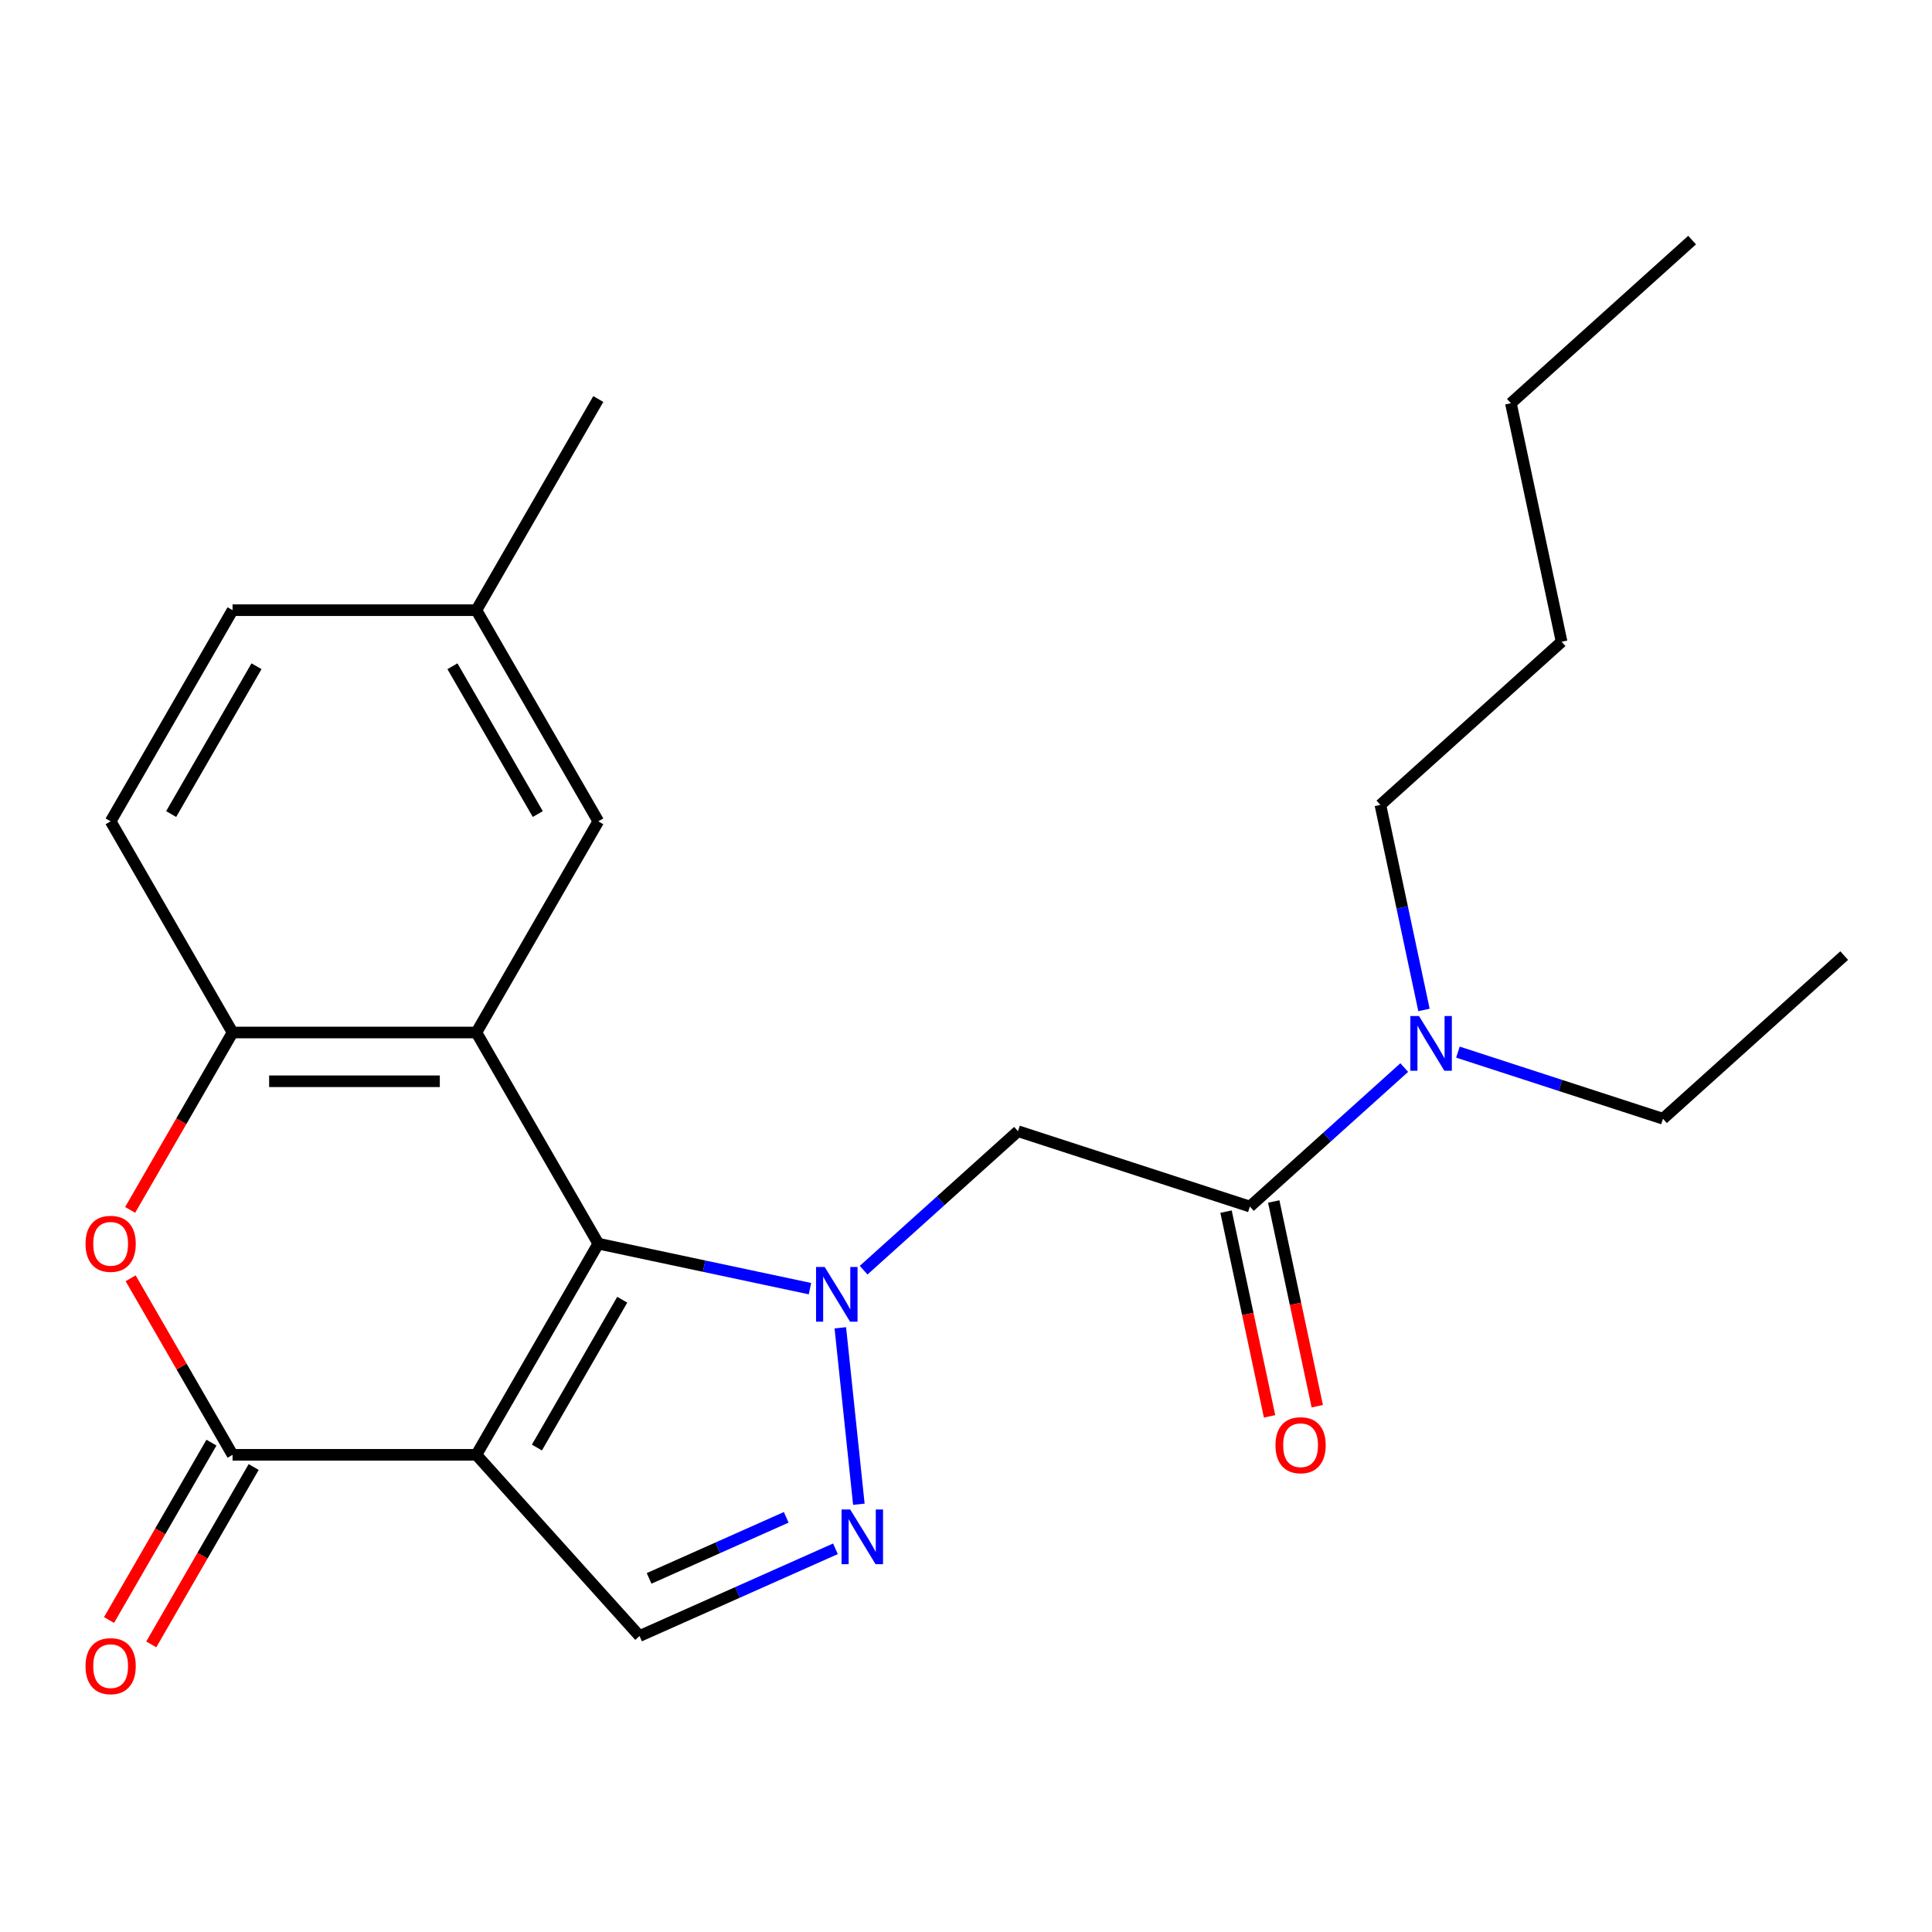 <?xml version='1.0' encoding='iso-8859-1'?>
<svg version='1.1' baseProfile='full'
              xmlns='http://www.w3.org/2000/svg'
                      xmlns:rdkit='http://www.rdkit.org/xml'
                      xmlns:xlink='http://www.w3.org/1999/xlink'
                  xml:space='preserve'
width='1000px' height='1000px' viewBox='0 0 1000 1000'>
<!-- END OF HEADER -->
<rect style='opacity:1.0;fill:#FFFFFF;stroke:none' width='1000' height='1000' x='0' y='0'> </rect>
<path class='bond-0' d='M 309.68,643.717 L 364.455,655.36' style='fill:none;fill-rule:evenodd;stroke:#000000;stroke-width:6px;stroke-linecap:butt;stroke-linejoin:miter;stroke-opacity:1' />
<path class='bond-0' d='M 364.455,655.36 L 419.231,667.003' style='fill:none;fill-rule:evenodd;stroke:#0000FF;stroke-width:6px;stroke-linecap:butt;stroke-linejoin:miter;stroke-opacity:1' />
<path class='bond-1' d='M 309.68,643.717 L 246.577,753.014' style='fill:none;fill-rule:evenodd;stroke:#000000;stroke-width:6px;stroke-linecap:butt;stroke-linejoin:miter;stroke-opacity:1' />
<path class='bond-1' d='M 322.073,672.732 L 277.902,749.24' style='fill:none;fill-rule:evenodd;stroke:#000000;stroke-width:6px;stroke-linecap:butt;stroke-linejoin:miter;stroke-opacity:1' />
<path class='bond-2' d='M 309.68,643.717 L 246.577,534.421' style='fill:none;fill-rule:evenodd;stroke:#000000;stroke-width:6px;stroke-linecap:butt;stroke-linejoin:miter;stroke-opacity:1' />
<path class='bond-4' d='M 434.946,687.272 L 444.544,778.59' style='fill:none;fill-rule:evenodd;stroke:#0000FF;stroke-width:6px;stroke-linecap:butt;stroke-linejoin:miter;stroke-opacity:1' />
<path class='bond-5' d='M 447.021,657.446 L 486.968,621.478' style='fill:none;fill-rule:evenodd;stroke:#0000FF;stroke-width:6px;stroke-linecap:butt;stroke-linejoin:miter;stroke-opacity:1' />
<path class='bond-5' d='M 486.968,621.478 L 526.914,585.51' style='fill:none;fill-rule:evenodd;stroke:#000000;stroke-width:6px;stroke-linecap:butt;stroke-linejoin:miter;stroke-opacity:1' />
<path class='bond-3' d='M 246.577,753.014 L 120.373,753.014' style='fill:none;fill-rule:evenodd;stroke:#000000;stroke-width:6px;stroke-linecap:butt;stroke-linejoin:miter;stroke-opacity:1' />
<path class='bond-7' d='M 246.577,753.014 L 331.025,846.802' style='fill:none;fill-rule:evenodd;stroke:#000000;stroke-width:6px;stroke-linecap:butt;stroke-linejoin:miter;stroke-opacity:1' />
<path class='bond-8' d='M 246.577,534.421 L 120.373,534.421' style='fill:none;fill-rule:evenodd;stroke:#000000;stroke-width:6px;stroke-linecap:butt;stroke-linejoin:miter;stroke-opacity:1' />
<path class='bond-8' d='M 227.647,559.662 L 139.304,559.662' style='fill:none;fill-rule:evenodd;stroke:#000000;stroke-width:6px;stroke-linecap:butt;stroke-linejoin:miter;stroke-opacity:1' />
<path class='bond-10' d='M 246.577,534.421 L 309.68,425.125' style='fill:none;fill-rule:evenodd;stroke:#000000;stroke-width:6px;stroke-linecap:butt;stroke-linejoin:miter;stroke-opacity:1' />
<path class='bond-12' d='M 109.443,746.703 L 82.937,792.614' style='fill:none;fill-rule:evenodd;stroke:#000000;stroke-width:6px;stroke-linecap:butt;stroke-linejoin:miter;stroke-opacity:1' />
<path class='bond-12' d='M 82.937,792.614 L 56.43,838.525' style='fill:none;fill-rule:evenodd;stroke:#FF0000;stroke-width:6px;stroke-linecap:butt;stroke-linejoin:miter;stroke-opacity:1' />
<path class='bond-12' d='M 131.303,759.324 L 104.796,805.234' style='fill:none;fill-rule:evenodd;stroke:#000000;stroke-width:6px;stroke-linecap:butt;stroke-linejoin:miter;stroke-opacity:1' />
<path class='bond-12' d='M 104.796,805.234 L 78.29,851.145' style='fill:none;fill-rule:evenodd;stroke:#FF0000;stroke-width:6px;stroke-linecap:butt;stroke-linejoin:miter;stroke-opacity:1' />
<path class='bond-25' d='M 120.373,753.014 L 93.993,707.323' style='fill:none;fill-rule:evenodd;stroke:#000000;stroke-width:6px;stroke-linecap:butt;stroke-linejoin:miter;stroke-opacity:1' />
<path class='bond-25' d='M 93.993,707.323 L 67.614,661.633' style='fill:none;fill-rule:evenodd;stroke:#FF0000;stroke-width:6px;stroke-linecap:butt;stroke-linejoin:miter;stroke-opacity:1' />
<path class='bond-24' d='M 432.423,801.656 L 381.724,824.229' style='fill:none;fill-rule:evenodd;stroke:#0000FF;stroke-width:6px;stroke-linecap:butt;stroke-linejoin:miter;stroke-opacity:1' />
<path class='bond-24' d='M 381.724,824.229 L 331.025,846.802' style='fill:none;fill-rule:evenodd;stroke:#000000;stroke-width:6px;stroke-linecap:butt;stroke-linejoin:miter;stroke-opacity:1' />
<path class='bond-24' d='M 406.947,785.369 L 371.457,801.17' style='fill:none;fill-rule:evenodd;stroke:#0000FF;stroke-width:6px;stroke-linecap:butt;stroke-linejoin:miter;stroke-opacity:1' />
<path class='bond-24' d='M 371.457,801.17 L 335.968,816.971' style='fill:none;fill-rule:evenodd;stroke:#000000;stroke-width:6px;stroke-linecap:butt;stroke-linejoin:miter;stroke-opacity:1' />
<path class='bond-9' d='M 526.914,585.51 L 646.942,624.509' style='fill:none;fill-rule:evenodd;stroke:#000000;stroke-width:6px;stroke-linecap:butt;stroke-linejoin:miter;stroke-opacity:1' />
<path class='bond-6' d='M 67.36,626.242 L 93.867,580.332' style='fill:none;fill-rule:evenodd;stroke:#FF0000;stroke-width:6px;stroke-linecap:butt;stroke-linejoin:miter;stroke-opacity:1' />
<path class='bond-6' d='M 93.867,580.332 L 120.373,534.421' style='fill:none;fill-rule:evenodd;stroke:#000000;stroke-width:6px;stroke-linecap:butt;stroke-linejoin:miter;stroke-opacity:1' />
<path class='bond-14' d='M 120.373,534.421 L 57.271,425.125' style='fill:none;fill-rule:evenodd;stroke:#000000;stroke-width:6px;stroke-linecap:butt;stroke-linejoin:miter;stroke-opacity:1' />
<path class='bond-11' d='M 646.942,624.509 L 686.888,588.541' style='fill:none;fill-rule:evenodd;stroke:#000000;stroke-width:6px;stroke-linecap:butt;stroke-linejoin:miter;stroke-opacity:1' />
<path class='bond-11' d='M 686.888,588.541 L 726.835,552.573' style='fill:none;fill-rule:evenodd;stroke:#0000FF;stroke-width:6px;stroke-linecap:butt;stroke-linejoin:miter;stroke-opacity:1' />
<path class='bond-13' d='M 634.597,627.133 L 645.859,680.119' style='fill:none;fill-rule:evenodd;stroke:#000000;stroke-width:6px;stroke-linecap:butt;stroke-linejoin:miter;stroke-opacity:1' />
<path class='bond-13' d='M 645.859,680.119 L 657.122,733.104' style='fill:none;fill-rule:evenodd;stroke:#FF0000;stroke-width:6px;stroke-linecap:butt;stroke-linejoin:miter;stroke-opacity:1' />
<path class='bond-13' d='M 659.286,621.885 L 670.549,674.871' style='fill:none;fill-rule:evenodd;stroke:#000000;stroke-width:6px;stroke-linecap:butt;stroke-linejoin:miter;stroke-opacity:1' />
<path class='bond-13' d='M 670.549,674.871 L 681.811,727.856' style='fill:none;fill-rule:evenodd;stroke:#FF0000;stroke-width:6px;stroke-linecap:butt;stroke-linejoin:miter;stroke-opacity:1' />
<path class='bond-15' d='M 309.68,425.125 L 246.577,315.829' style='fill:none;fill-rule:evenodd;stroke:#000000;stroke-width:6px;stroke-linecap:butt;stroke-linejoin:miter;stroke-opacity:1' />
<path class='bond-15' d='M 278.355,421.351 L 234.183,344.844' style='fill:none;fill-rule:evenodd;stroke:#000000;stroke-width:6px;stroke-linecap:butt;stroke-linejoin:miter;stroke-opacity:1' />
<path class='bond-17' d='M 754.625,544.576 L 807.691,561.819' style='fill:none;fill-rule:evenodd;stroke:#0000FF;stroke-width:6px;stroke-linecap:butt;stroke-linejoin:miter;stroke-opacity:1' />
<path class='bond-17' d='M 807.691,561.819 L 860.757,579.061' style='fill:none;fill-rule:evenodd;stroke:#000000;stroke-width:6px;stroke-linecap:butt;stroke-linejoin:miter;stroke-opacity:1' />
<path class='bond-18' d='M 737.049,522.747 L 725.77,469.681' style='fill:none;fill-rule:evenodd;stroke:#0000FF;stroke-width:6px;stroke-linecap:butt;stroke-linejoin:miter;stroke-opacity:1' />
<path class='bond-18' d='M 725.77,469.681 L 714.49,416.615' style='fill:none;fill-rule:evenodd;stroke:#000000;stroke-width:6px;stroke-linecap:butt;stroke-linejoin:miter;stroke-opacity:1' />
<path class='bond-26' d='M 57.271,425.125 L 120.373,315.829' style='fill:none;fill-rule:evenodd;stroke:#000000;stroke-width:6px;stroke-linecap:butt;stroke-linejoin:miter;stroke-opacity:1' />
<path class='bond-26' d='M 88.595,421.351 L 132.767,344.844' style='fill:none;fill-rule:evenodd;stroke:#000000;stroke-width:6px;stroke-linecap:butt;stroke-linejoin:miter;stroke-opacity:1' />
<path class='bond-16' d='M 246.577,315.829 L 120.373,315.829' style='fill:none;fill-rule:evenodd;stroke:#000000;stroke-width:6px;stroke-linecap:butt;stroke-linejoin:miter;stroke-opacity:1' />
<path class='bond-19' d='M 246.577,315.829 L 309.68,206.533' style='fill:none;fill-rule:evenodd;stroke:#000000;stroke-width:6px;stroke-linecap:butt;stroke-linejoin:miter;stroke-opacity:1' />
<path class='bond-22' d='M 860.757,579.061 L 954.545,494.614' style='fill:none;fill-rule:evenodd;stroke:#000000;stroke-width:6px;stroke-linecap:butt;stroke-linejoin:miter;stroke-opacity:1' />
<path class='bond-20' d='M 714.49,416.615 L 808.279,332.168' style='fill:none;fill-rule:evenodd;stroke:#000000;stroke-width:6px;stroke-linecap:butt;stroke-linejoin:miter;stroke-opacity:1' />
<path class='bond-21' d='M 808.279,332.168 L 782.039,208.721' style='fill:none;fill-rule:evenodd;stroke:#000000;stroke-width:6px;stroke-linecap:butt;stroke-linejoin:miter;stroke-opacity:1' />
<path class='bond-23' d='M 782.039,208.721 L 875.827,124.274' style='fill:none;fill-rule:evenodd;stroke:#000000;stroke-width:6px;stroke-linecap:butt;stroke-linejoin:miter;stroke-opacity:1' />
<path  class='atom-1' d='M 426.866 655.797
L 436.146 670.797
Q 437.066 672.277, 438.546 674.957
Q 440.026 677.637, 440.106 677.797
L 440.106 655.797
L 443.866 655.797
L 443.866 684.117
L 439.986 684.117
L 430.026 667.717
Q 428.866 665.797, 427.626 663.597
Q 426.426 661.397, 426.066 660.717
L 426.066 684.117
L 422.386 684.117
L 422.386 655.797
L 426.866 655.797
' fill='#0000FF'/>
<path  class='atom-5' d='M 440.058 781.31
L 449.338 796.31
Q 450.258 797.79, 451.738 800.47
Q 453.218 803.15, 453.298 803.31
L 453.298 781.31
L 457.058 781.31
L 457.058 809.63
L 453.178 809.63
L 443.218 793.23
Q 442.058 791.31, 440.818 789.11
Q 439.618 786.91, 439.258 786.23
L 439.258 809.63
L 435.578 809.63
L 435.578 781.31
L 440.058 781.31
' fill='#0000FF'/>
<path  class='atom-7' d='M 44.271 643.797
Q 44.271 636.997, 47.631 633.197
Q 50.991 629.397, 57.271 629.397
Q 63.551 629.397, 66.911 633.197
Q 70.271 636.997, 70.271 643.797
Q 70.271 650.677, 66.871 654.597
Q 63.471 658.477, 57.271 658.477
Q 51.031 658.477, 47.631 654.597
Q 44.271 650.717, 44.271 643.797
M 57.271 655.277
Q 61.591 655.277, 63.911 652.397
Q 66.271 649.477, 66.271 643.797
Q 66.271 638.237, 63.911 635.437
Q 61.591 632.597, 57.271 632.597
Q 52.951 632.597, 50.591 635.397
Q 48.271 638.197, 48.271 643.797
Q 48.271 649.517, 50.591 652.397
Q 52.951 655.277, 57.271 655.277
' fill='#FF0000'/>
<path  class='atom-12' d='M 734.47 525.902
L 743.75 540.902
Q 744.67 542.382, 746.15 545.062
Q 747.63 547.742, 747.71 547.902
L 747.71 525.902
L 751.47 525.902
L 751.47 554.222
L 747.59 554.222
L 737.63 537.822
Q 736.47 535.902, 735.23 533.702
Q 734.03 531.502, 733.67 530.822
L 733.67 554.222
L 729.99 554.222
L 729.99 525.902
L 734.47 525.902
' fill='#0000FF'/>
<path  class='atom-13' d='M 44.271 862.39
Q 44.271 855.59, 47.631 851.79
Q 50.991 847.99, 57.271 847.99
Q 63.551 847.99, 66.911 851.79
Q 70.271 855.59, 70.271 862.39
Q 70.271 869.27, 66.871 873.19
Q 63.471 877.07, 57.271 877.07
Q 51.031 877.07, 47.631 873.19
Q 44.271 869.31, 44.271 862.39
M 57.271 873.87
Q 61.591 873.87, 63.911 870.99
Q 66.271 868.07, 66.271 862.39
Q 66.271 856.83, 63.911 854.03
Q 61.591 851.19, 57.271 851.19
Q 52.951 851.19, 50.591 853.99
Q 48.271 856.79, 48.271 862.39
Q 48.271 868.11, 50.591 870.99
Q 52.951 873.87, 57.271 873.87
' fill='#FF0000'/>
<path  class='atom-14' d='M 660.181 748.035
Q 660.181 741.235, 663.541 737.435
Q 666.901 733.635, 673.181 733.635
Q 679.461 733.635, 682.821 737.435
Q 686.181 741.235, 686.181 748.035
Q 686.181 754.915, 682.781 758.835
Q 679.381 762.715, 673.181 762.715
Q 666.941 762.715, 663.541 758.835
Q 660.181 754.955, 660.181 748.035
M 673.181 759.515
Q 677.501 759.515, 679.821 756.635
Q 682.181 753.715, 682.181 748.035
Q 682.181 742.475, 679.821 739.675
Q 677.501 736.835, 673.181 736.835
Q 668.861 736.835, 666.501 739.635
Q 664.181 742.435, 664.181 748.035
Q 664.181 753.755, 666.501 756.635
Q 668.861 759.515, 673.181 759.515
' fill='#FF0000'/>
</svg>
